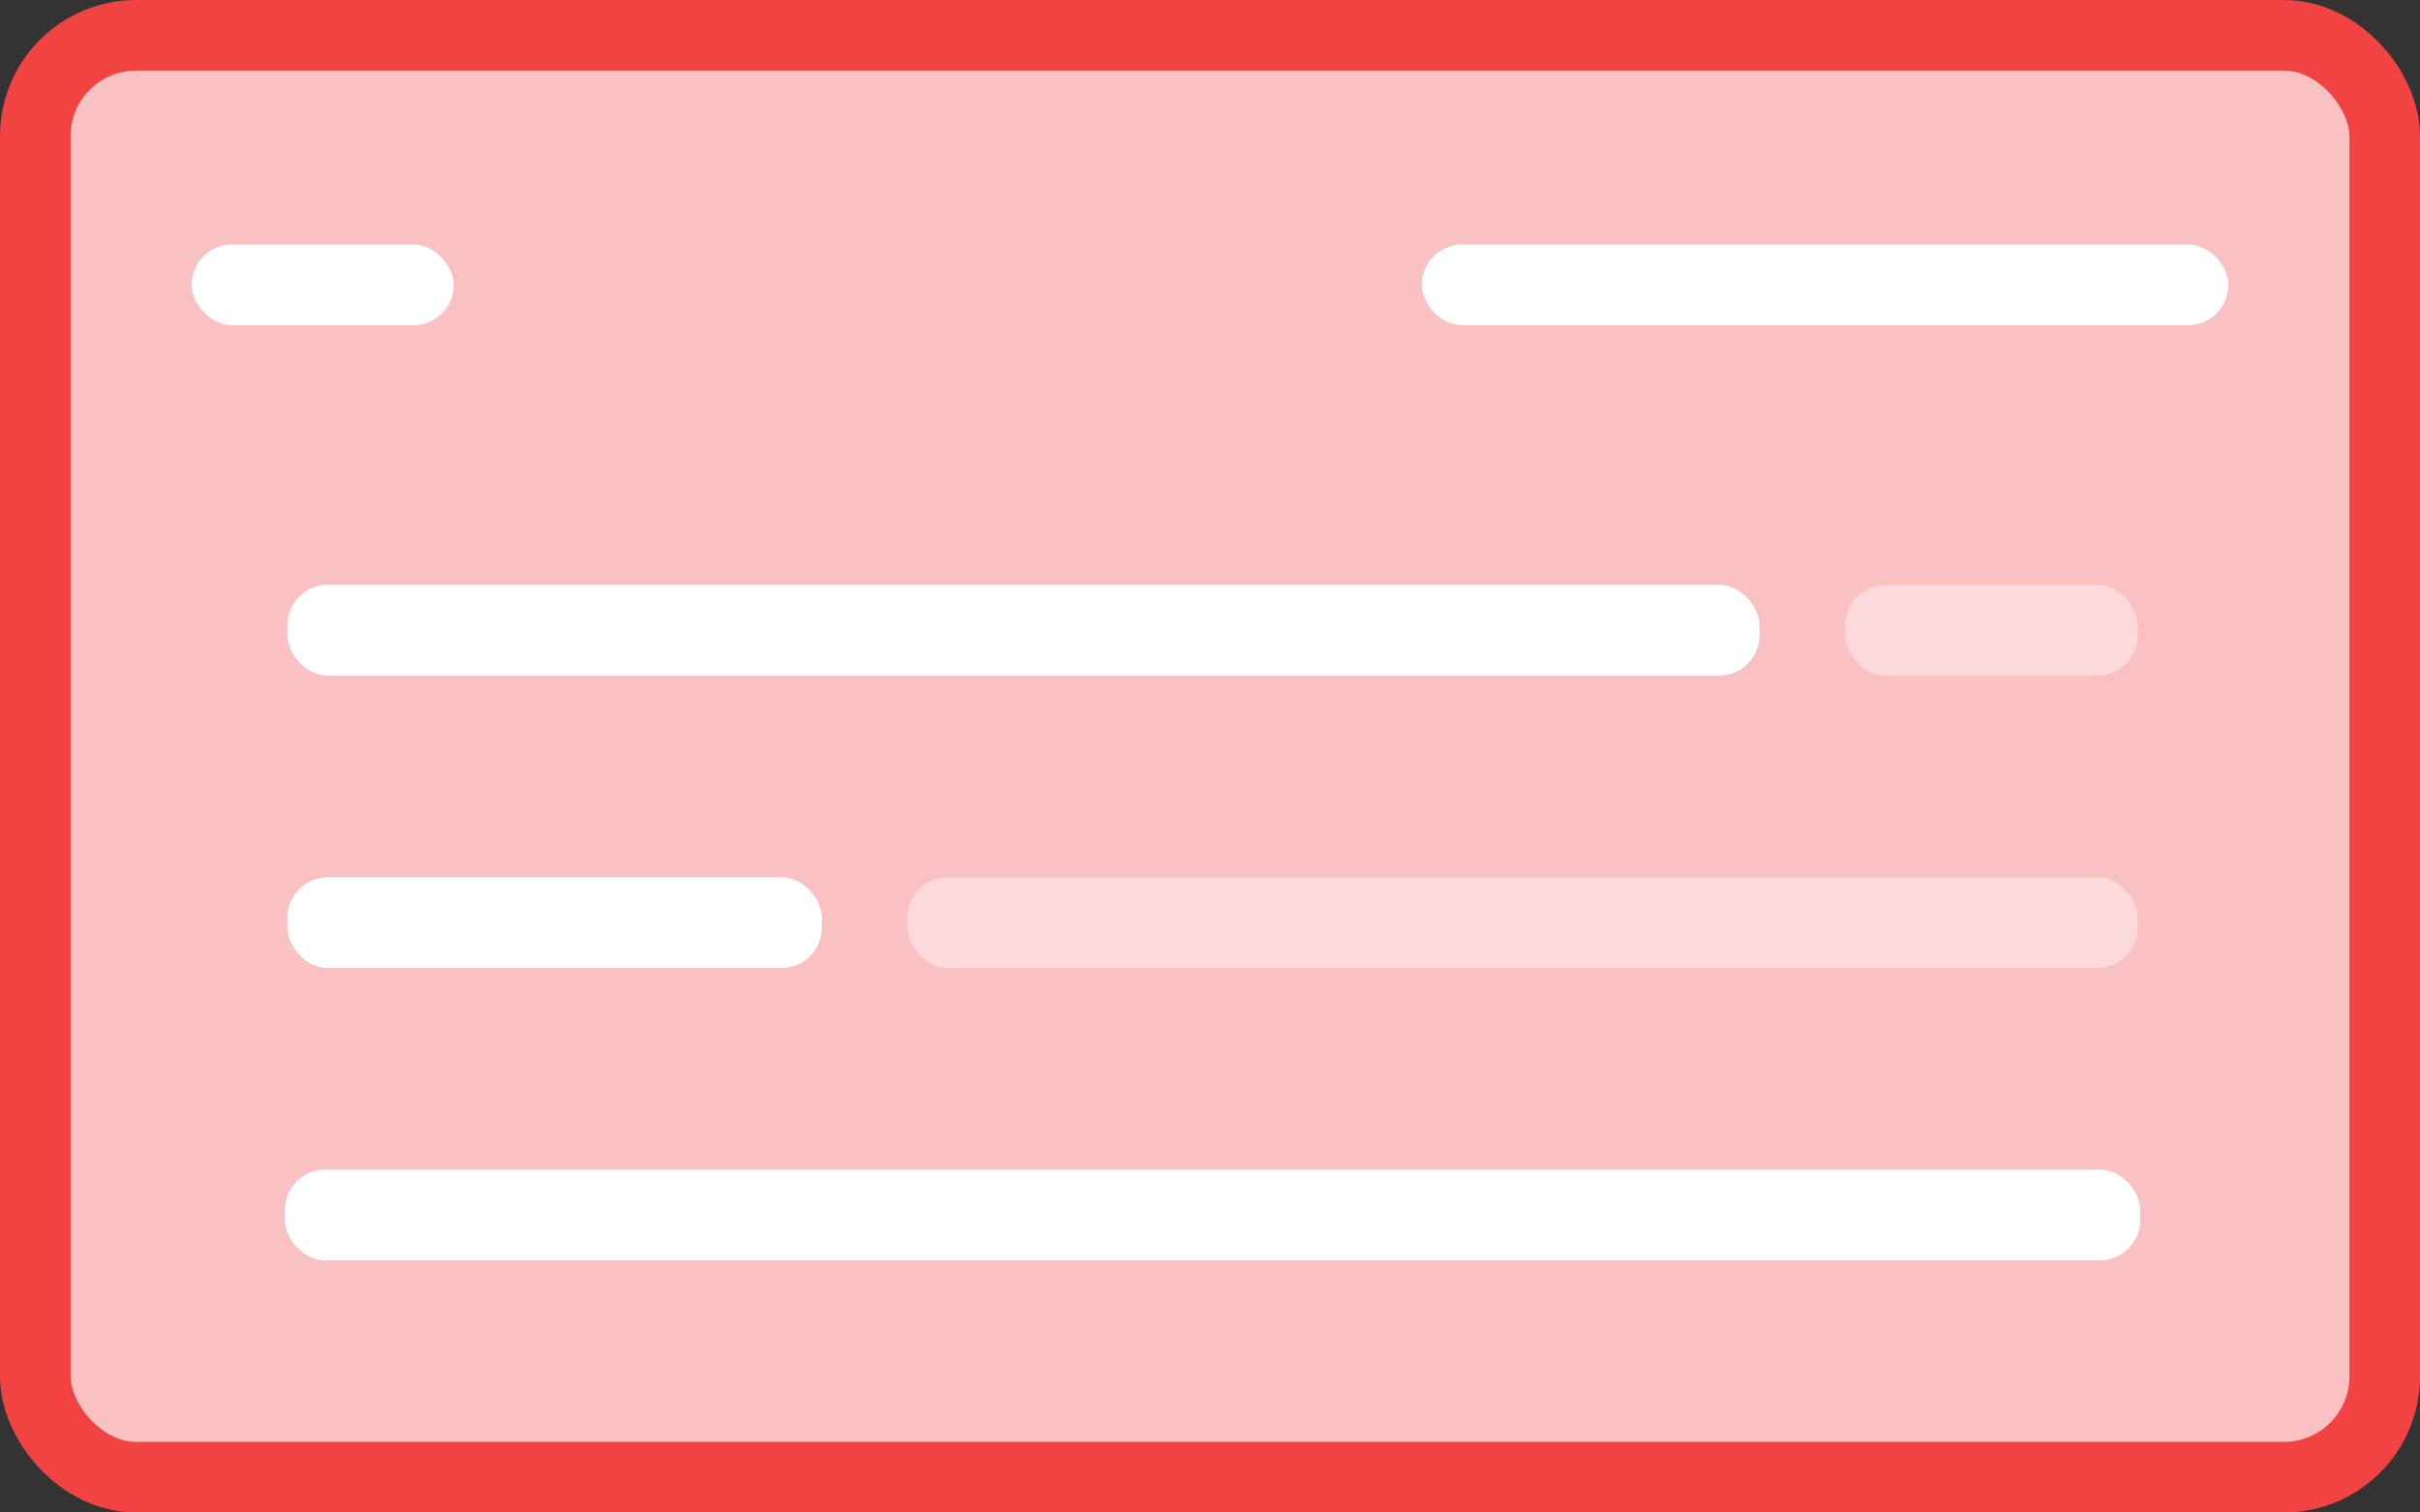 <?xml version="1.0" encoding="UTF-8"?>
<svg width="240px" height="150px" viewBox="0 0 240 150" version="1.1" xmlns="http://www.w3.org/2000/svg" xmlns:xlink="http://www.w3.org/1999/xlink">
    <rect x="0" y="0" width="240" height="150" fill="#333333" stroke="none"/>
    <!-- Generator: Sketch 55.2 (78181) - https://sketchapp.com -->
    <title>Group 7</title>
    <desc>Created with Sketch.</desc>
    <g id="Approuved" stroke="none" stroke-width="1" fill="none" fill-rule="evenodd">
        <g id="Icons" transform="translate(-355, -543)">
            <g id="Group-7" transform="translate(355, 543)">
                <g id="Group-6">
                    <rect id="Rectangle-Copy-5" fill="#FAC1C3" x="5" y="5" width="230" height="140" rx="8"></rect>
                    <rect id="Rectangle" stroke="#F14341" stroke-width="7" x="3.5" y="3.5" width="233" height="143" rx="10"></rect>
                    <g id="Group-5" transform="translate(18.25, 24)" fill="#FFFFFF">
                        <rect id="Rectangle" x="10.25" y="34" width="146" height="9" rx="4"></rect>
                        <rect id="Rectangle-Copy-18" x="0.75" y="0.25" width="26" height="8" rx="4"></rect>
                        <rect id="Rectangle-Copy-19" x="122.75" y="0.25" width="80" height="8" rx="4"></rect>
                        <rect id="Rectangle-Copy-17" x="10" y="92" width="184" height="9" rx="4"></rect>
                        <rect id="Rectangle-Copy-9" fill-opacity="0.41" x="164.75" y="34" width="29" height="9" rx="4"></rect>
                        <rect id="Rectangle-Copy-15" fill-opacity="0.41" x="71.75" y="63" width="122" height="9" rx="4"></rect>
                        <rect id="Rectangle-Copy-16" x="10.25" y="63" width="53" height="9" rx="4"></rect>
                    </g>
                </g>
            </g>
        </g>
    </g>
</svg>